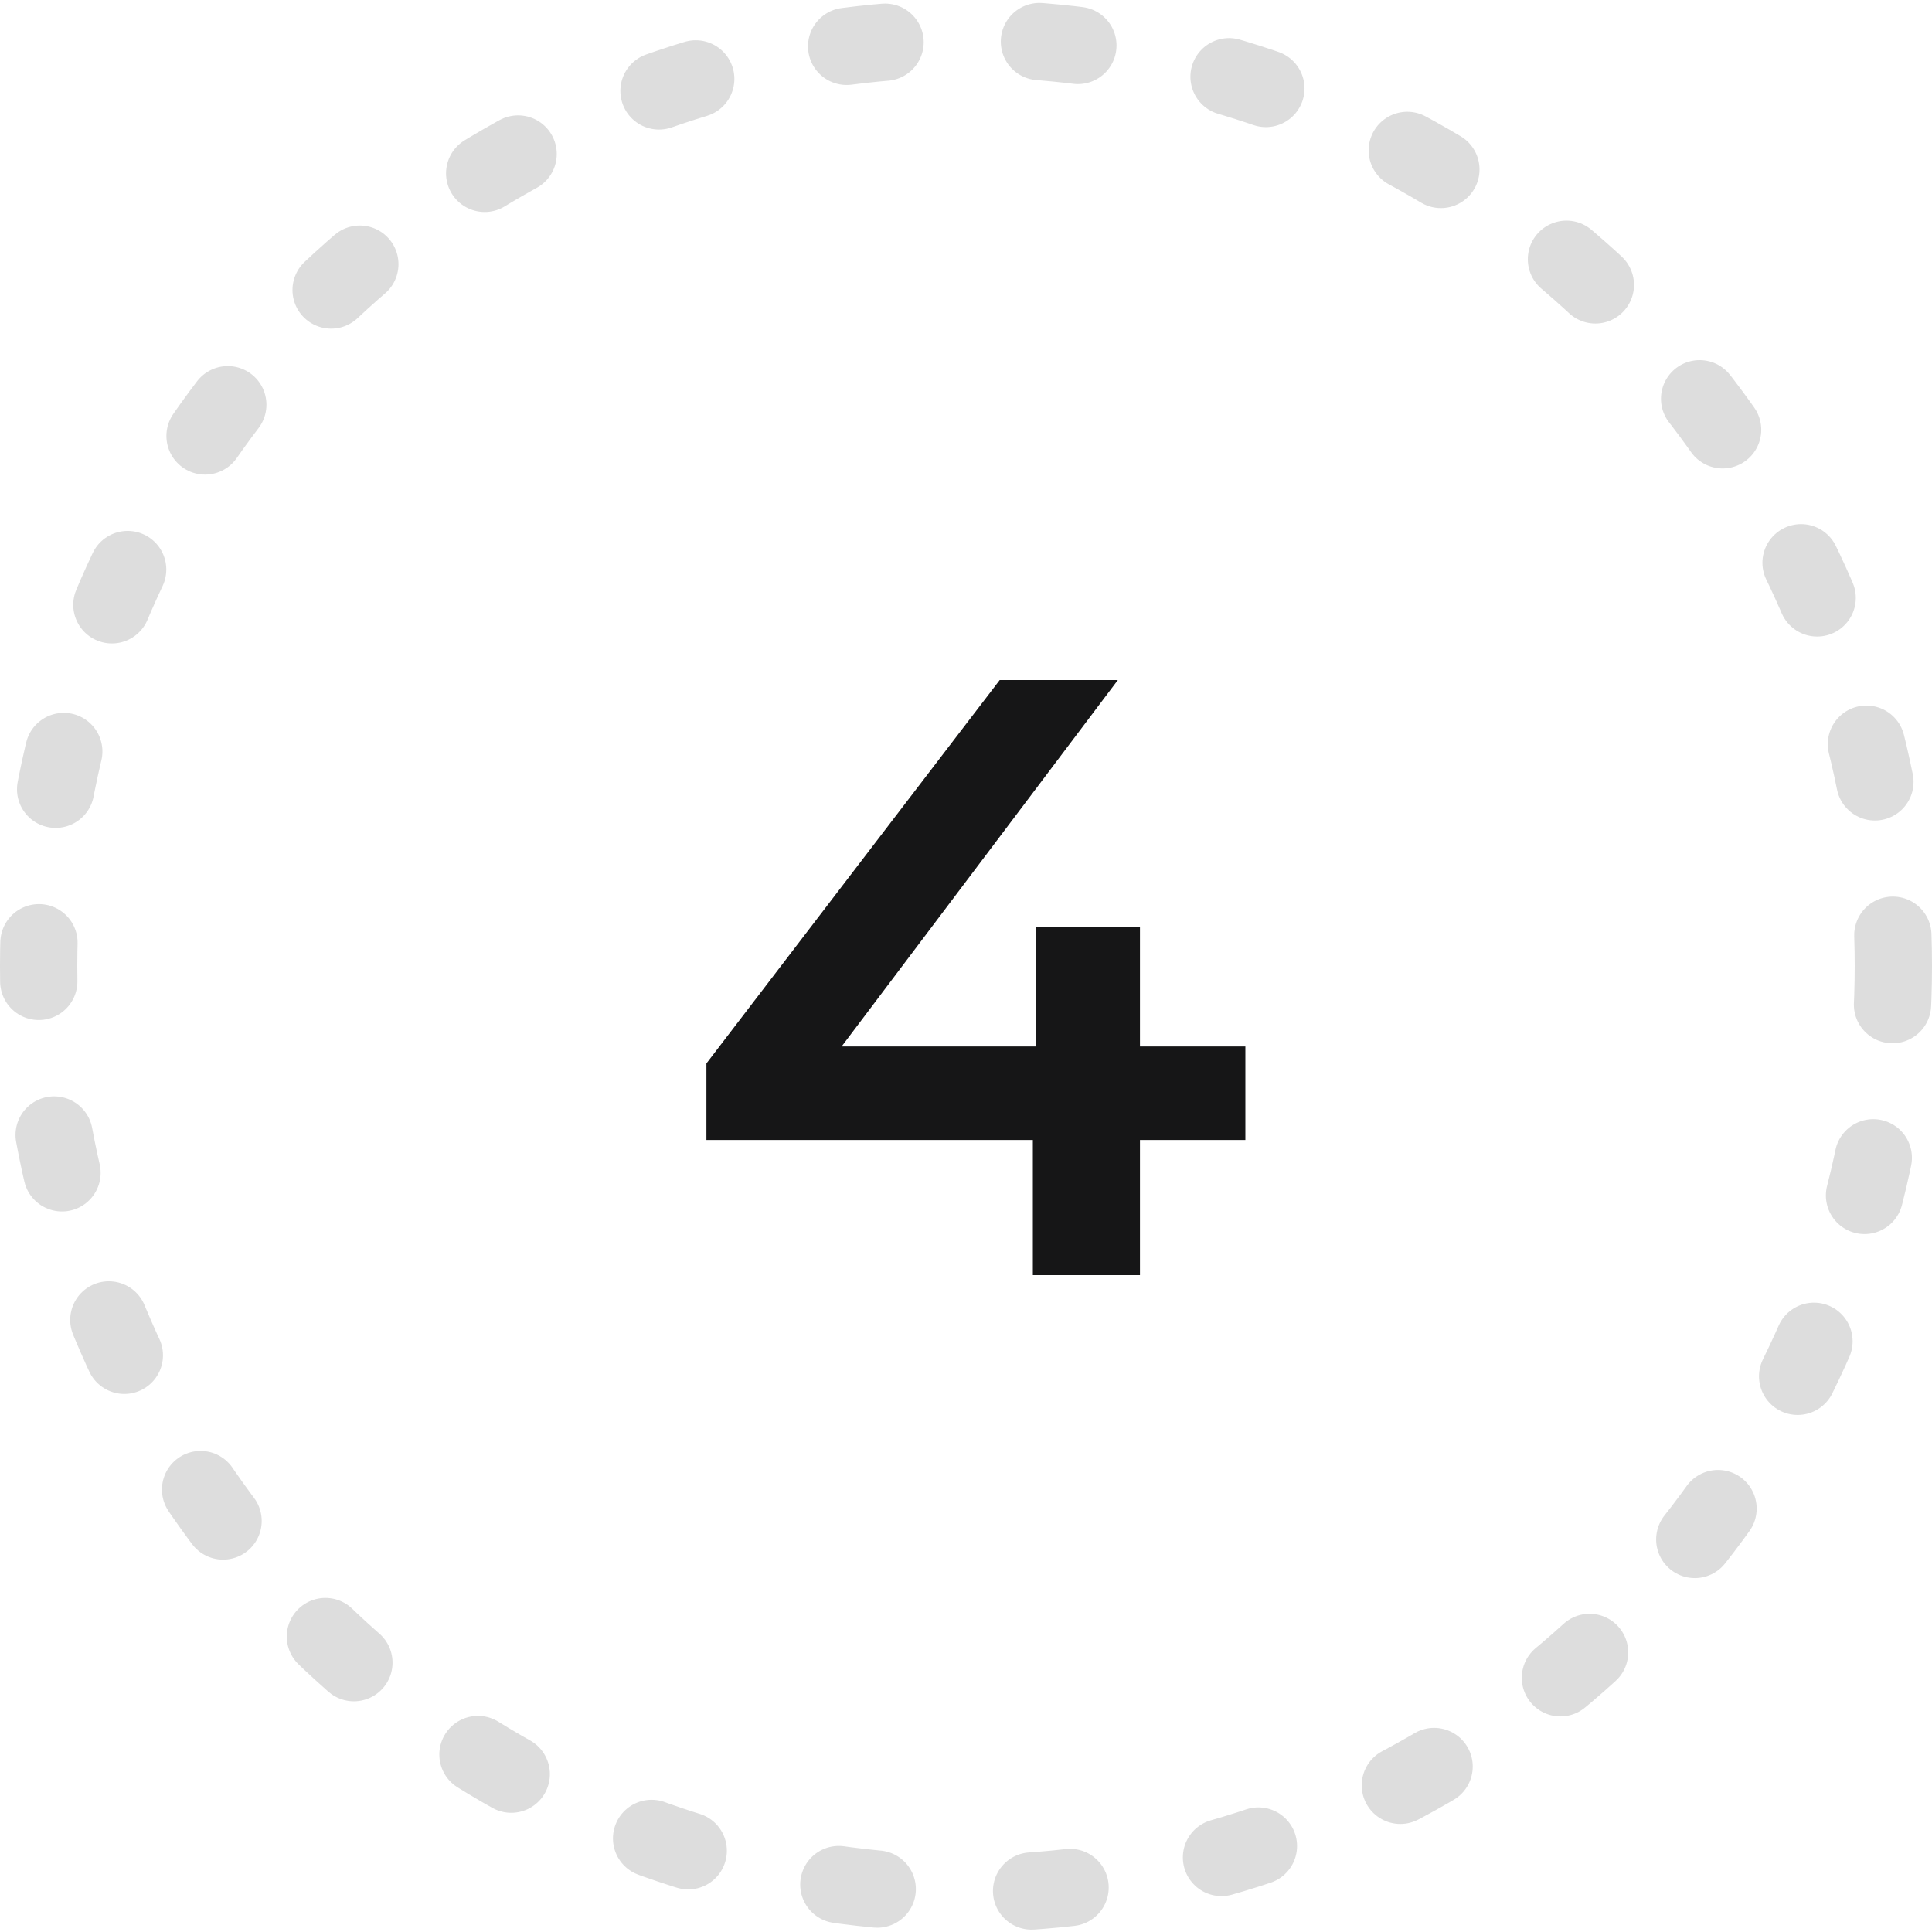<?xml version="1.0" encoding="UTF-8"?> <svg xmlns="http://www.w3.org/2000/svg" width="50" height="50" viewBox="0 0 50 50" fill="none"> <circle cx="25" cy="25" r="24" stroke="#DDDDDD" stroke-width="2" stroke-linecap="round" stroke-linejoin="round" stroke-dasharray="1 4"></circle> <path d="M18.282 29.502V27.522L25.872 17.6H28.93L21.45 27.522L20.02 27.082H32.23V29.502H18.282ZM26.73 33V29.502L26.818 27.082V23.98H29.502V33H26.73Z" fill="#161617"></path> </svg> 